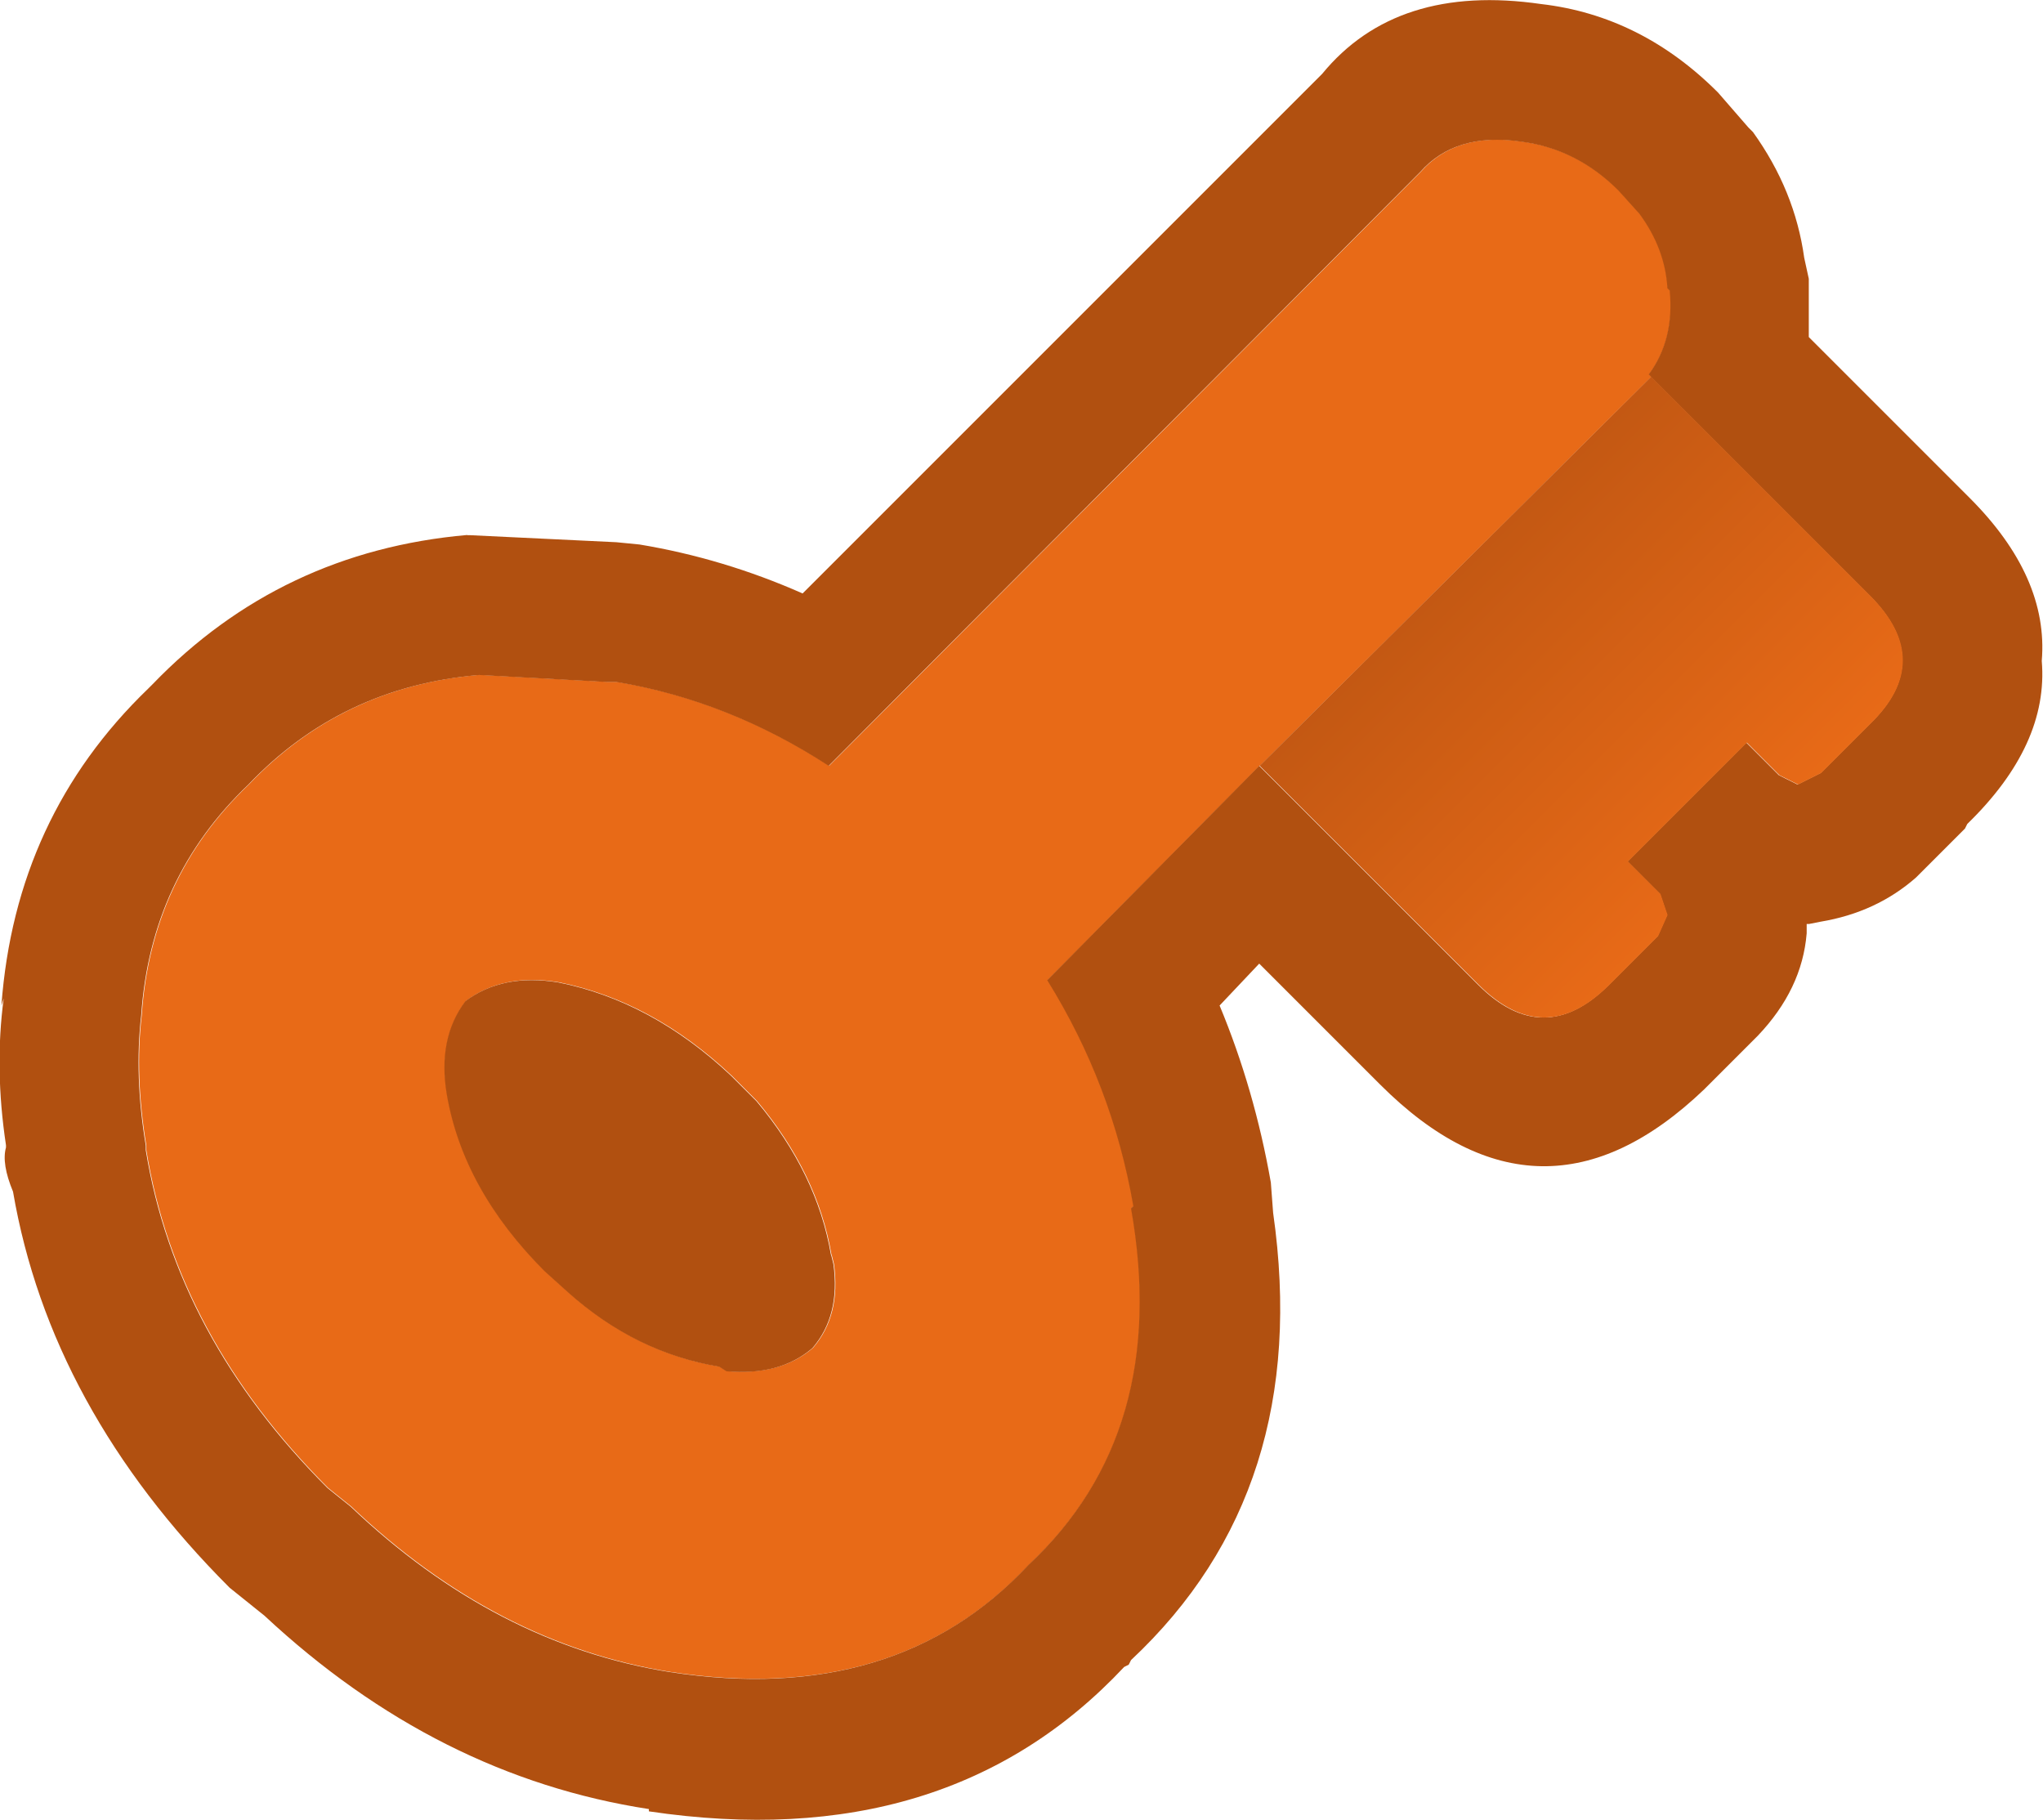 <?xml version="1.0" encoding="UTF-8" standalone="no"?>
<!-- Created with Inkscape (http://www.inkscape.org/) -->

<svg
   width="11.602mm"
   height="10.336mm"
   viewBox="0 0 11.602 10.336"
   version="1.1"
   id="svg2601"
   inkscape:version="1.2 (dc2aedaf03, 2022-05-15)"
   sodipodi:docname="key_red.svg"
   xmlns:inkscape="http://www.inkscape.org/namespaces/inkscape"
   xmlns:sodipodi="http://sodipodi.sourceforge.net/DTD/sodipodi-0.dtd"
   xmlns="http://www.w3.org/2000/svg"
   xmlns:svg="http://www.w3.org/2000/svg">
  <sodipodi:namedview
     id="namedview2603"
     pagecolor="#ffffff"
     bordercolor="#000000"
     borderopacity="0.25"
     inkscape:showpageshadow="2"
     inkscape:pageopacity="0.0"
     inkscape:pagecheckerboard="0"
     inkscape:deskcolor="#d1d1d1"
     inkscape:document-units="mm"
     showgrid="false"
     inkscape:zoom="0.914906"
     inkscape:cx="200.02055"
     inkscape:cy="194.55551"
     inkscape:window-width="3440"
     inkscape:window-height="1367"
     inkscape:window-x="0"
     inkscape:window-y="0"
     inkscape:window-maximized="1"
     inkscape:current-layer="layer1" />
  <defs
     id="defs2598">
    <linearGradient
       gradientUnits="userSpaceOnUse"
       x1="-819.2"
       x2="819.2"
       spreadMethod="pad"
       gradientTransform="matrix(-0.001,-0.001,9.8911832e-4,-9.8911832e-4,45.493,100.961)"
       id="gradient5">
      <stop
         offset="0"
         stop-color="#73CD4B"
         id="stop27" />
      <stop
         offset="1"
         stop-color="#51A12E"
         id="stop29" />
    </linearGradient>
    <linearGradient
       gradientUnits="userSpaceOnUse"
       x1="-819.2"
       x2="819.2"
       spreadMethod="pad"
       gradientTransform="matrix(-0.001,-0.001,9.8911832e-4,-9.8911832e-4,95.795,119.506)"
       id="gradient6">
      <stop
         offset="0"
         stop-color="#E86A17"
         id="stop32" />
      <stop
         offset="1"
         stop-color="#C35813"
         id="stop34" />
    </linearGradient>
  </defs>
  <g
     inkscape:label="Ebene 1"
     inkscape:groupmode="layer"
     id="layer1"
     transform="translate(-36.421,-96.917)">
    <g
       id="g2861"
       transform="translate(-50.302,-18.546)">
      <path
         stroke="none"
         fill="#e86a17"
         d="m 93.877,119.811 -1.204,1.217 q 0.37,0.595 0.489,1.283 l -0.013,0.013 q 0.225,1.27 -0.582,2.024 -0.754,0.807 -2.037,0.609 -0.992,-0.159 -1.812,-0.939 l -0.132,-0.106 q -0.86,-0.86 -1.032,-1.918 v -0.026 q -0.066,-0.397 -0.026,-0.741 0.053,-0.781 0.609,-1.31 0.529,-0.556 1.31,-0.622 l 0.728,0.04 h 0.053 q 0.635,0.106 1.204,0.476 l 3.36,-3.373 q 0.198,-0.225 0.569,-0.172 0.318,0.04 0.556,0.278 l 0.119,0.132 q 0.146,0.198 0.159,0.423 l 0.013,0.013 q 0.026,0.278 -0.119,0.476 l 0.013,0.013 -2.223,2.209 m -2.434,2.778 q -0.079,-0.463 -0.423,-0.873 l -0.119,-0.119 -0.026,-0.026 q -0.45,-0.423 -0.979,-0.529 -0.318,-0.053 -0.529,0.106 -0.159,0.212 -0.106,0.529 0.093,0.542 0.556,1.005 l 0.132,0.119 q 0.384,0.344 0.86,0.423 l 0.04,0.026 q 0.304,0.026 0.489,-0.132 0.159,-0.185 0.119,-0.476 l -0.013,-0.053"
         id="path1395"
         style="stroke-width:0.265" />
      <path
         stroke="none"
         fill="#b15010"
         d="m 91.443,122.589 0.013,0.053 q 0.04,0.291 -0.119,0.476 -0.185,0.159 -0.489,0.132 l -0.04,-0.026 q -0.476,-0.079 -0.86,-0.423 l -0.132,-0.119 q -0.463,-0.463 -0.556,-1.005 -0.053,-0.318 0.106,-0.529 0.212,-0.159 0.529,-0.106 0.529,0.106 0.979,0.529 l 0.026,0.026 0.119,0.119 q 0.344,0.41 0.423,0.873 m 4.657,-4.987 -0.013,-0.013 q 0.146,-0.198 0.119,-0.476 l -0.013,-0.013 q -0.013,-0.225 -0.159,-0.423 l -0.119,-0.132 q -0.238,-0.238 -0.556,-0.278 -0.37,-0.053 -0.569,0.172 l -3.36,3.373 q -0.569,-0.37 -1.204,-0.476 h -0.053 l -0.728,-0.04 q -0.781,0.066 -1.31,0.622 -0.556,0.529 -0.609,1.31 -0.04,0.344 0.026,0.741 v 0.026 q 0.172,1.058 1.032,1.918 l 0.132,0.106 q 0.82,0.781 1.812,0.939 1.283,0.198 2.037,-0.609 0.807,-0.754 0.582,-2.024 l 0.013,-0.013 q -0.119,-0.688 -0.489,-1.283 l 1.204,-1.217 1.244,1.244 q 0.37,0.37 0.741,0 l 0.278,-0.278 0.053,-0.119 -0.04,-0.119 -0.185,-0.185 0.675,-0.675 0.185,0.185 0.106,0.053 0.132,-0.066 0.278,-0.278 q 0.37,-0.357 0,-0.728 l -1.244,-1.244 m -6.72,0.9 h 0.013 l 0.833,0.04 0.132,0.013 q 0.476,0.079 0.926,0.278 l 2.95,-2.95 q 0.423,-0.516 1.244,-0.397 0.569,0.066 1.005,0.503 l 0.172,0.198 0.026,0.026 q 0.238,0.331 0.291,0.714 l 0.026,0.119 v 0.331 l 0.913,0.913 q 0.45,0.45 0.41,0.926 0.04,0.476 -0.423,0.926 l -0.013,0.026 -0.278,0.278 q -0.225,0.198 -0.542,0.251 l -0.066,0.013 h -0.013 v 0.053 q -0.026,0.318 -0.278,0.582 l -0.026,0.026 -0.278,0.278 q -0.926,0.886 -1.839,-0.026 l -0.688,-0.688 -0.225,0.238 q 0.198,0.476 0.291,1.005 l 0.013,0.172 q 0.225,1.574 -0.807,2.54 l -0.013,0.026 -0.026,0.013 q -1.005,1.072 -2.699,0.82 v -0.013 q -1.204,-0.185 -2.183,-1.098 l -0.198,-0.159 q -1.019,-1.019 -1.23,-2.249 -0.066,-0.159 -0.04,-0.251 v -0.013 q -0.066,-0.437 -0.013,-0.833 l -0.013,0.04 q 0.079,-1.072 0.833,-1.799 l 0.026,-0.026 q 0.728,-0.754 1.786,-0.847"
         id="path1397"
         style="stroke-width:0.265" />
      <path
         stroke="none"
         fill="url(#gradient6)"
         d="m 93.877,119.811 2.223,-2.209 1.244,1.244 q 0.37,0.37 0,0.728 l -0.278,0.278 -0.132,0.066 -0.106,-0.053 -0.185,-0.185 -0.675,0.675 0.185,0.185 0.04,0.119 -0.053,0.119 -0.278,0.278 q -0.37,0.37 -0.741,0 l -1.244,-1.244"
         id="path1399"
         style="fill:url(#gradient6);stroke-width:0.265" />
    </g>
  </g>
</svg>
